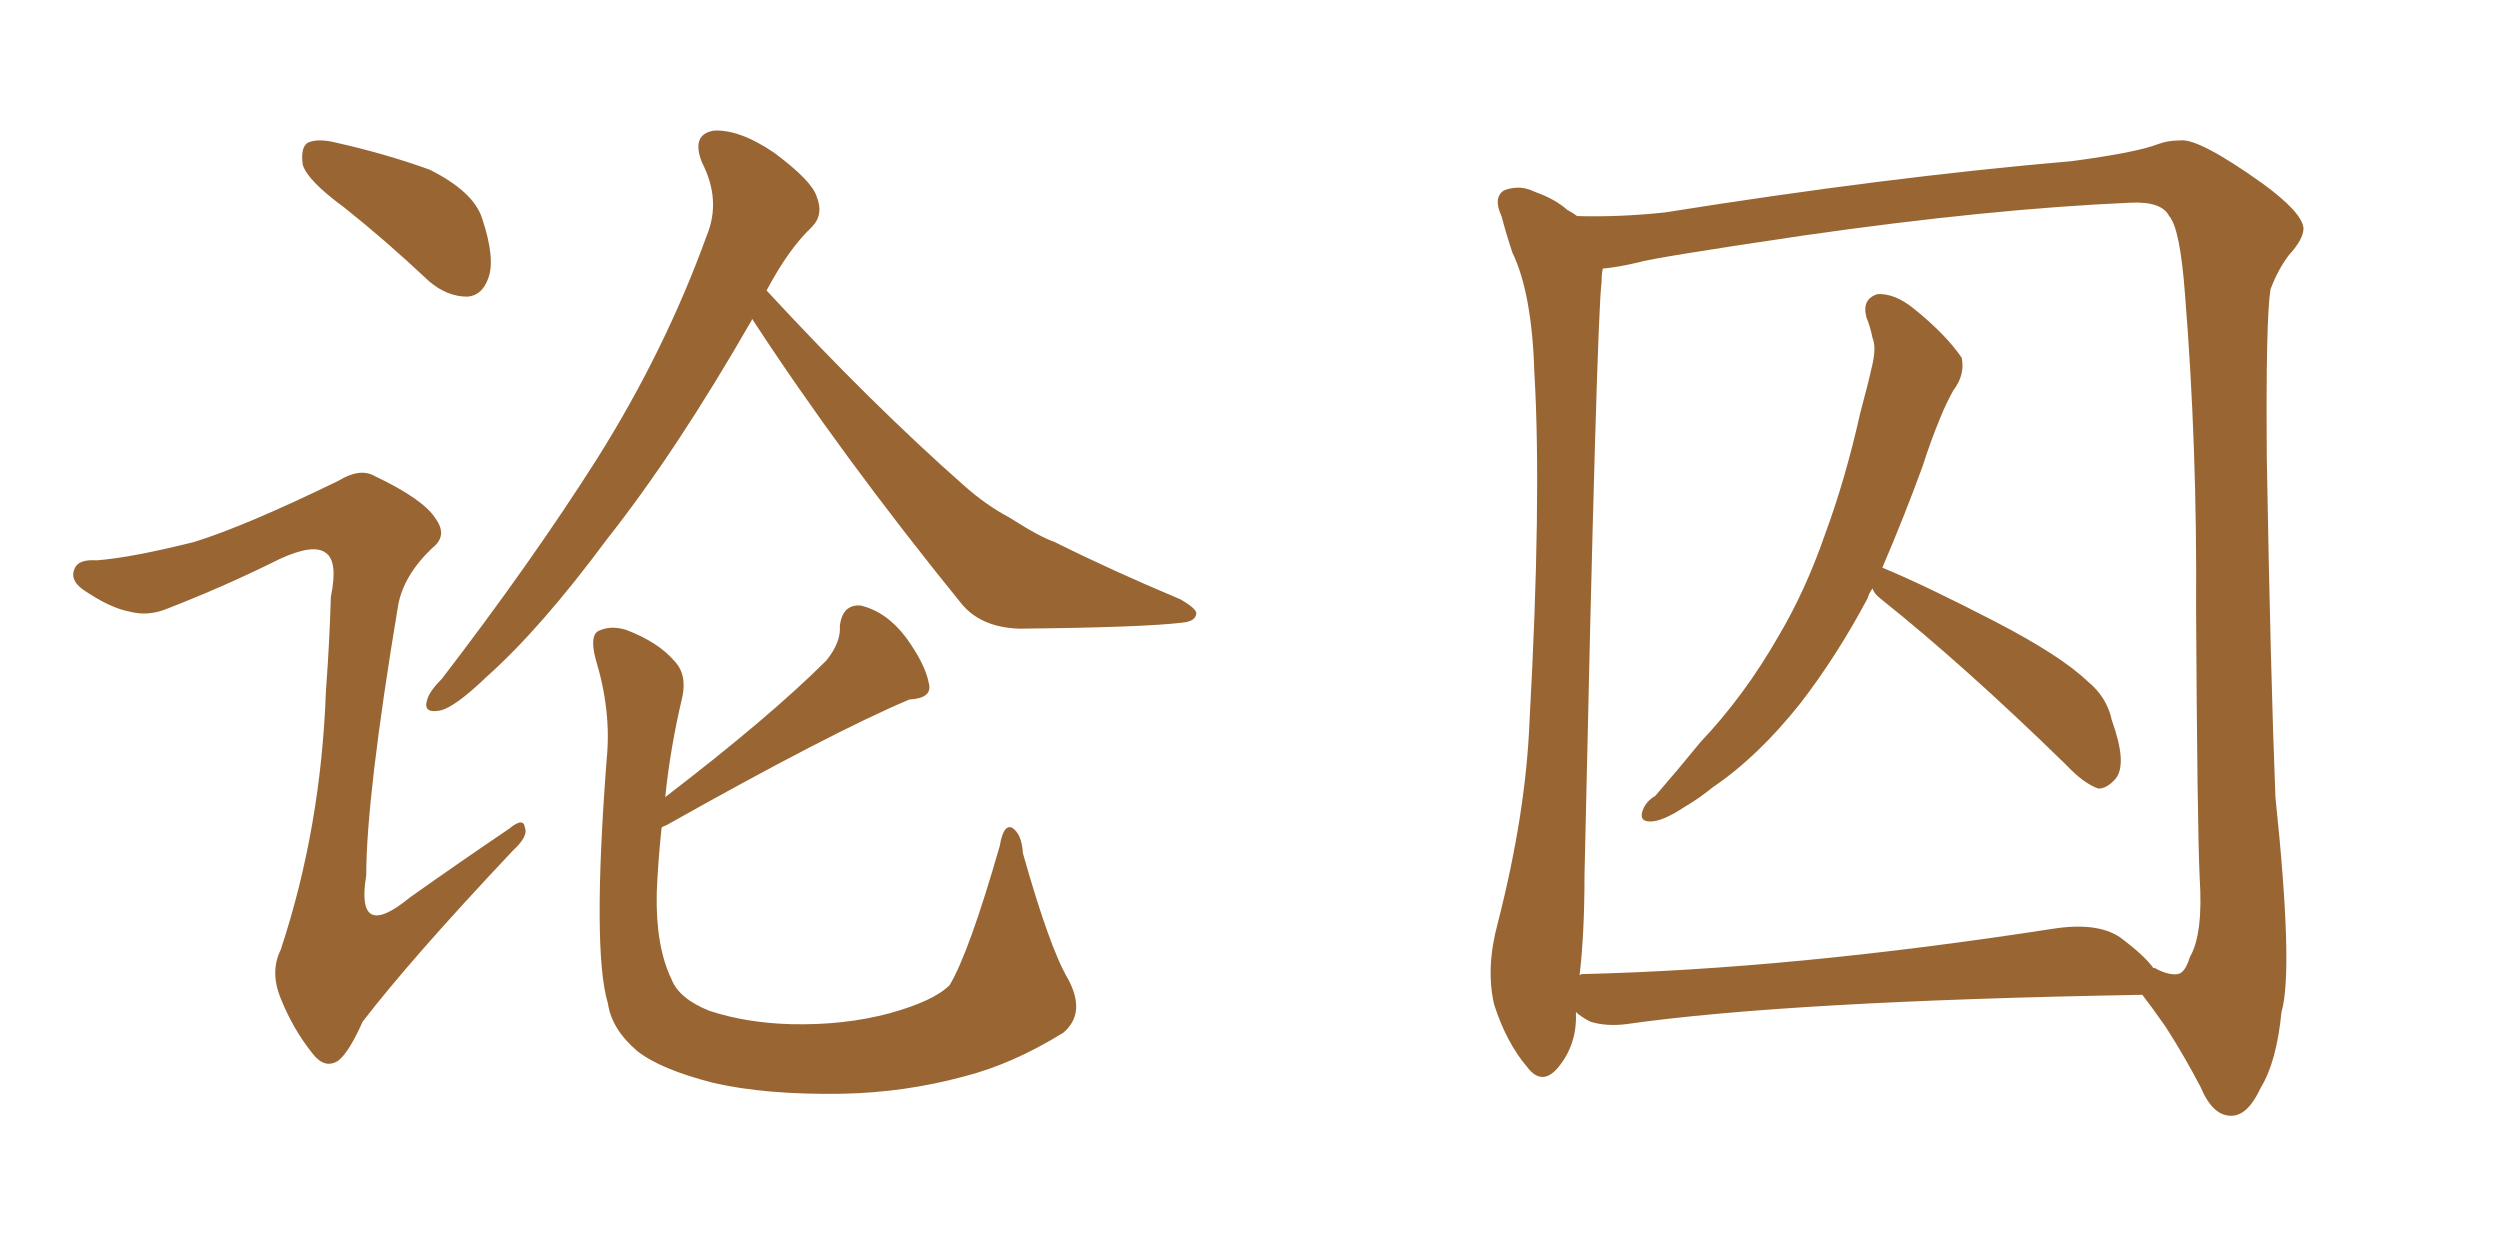 <svg xmlns="http://www.w3.org/2000/svg" xmlns:xlink="http://www.w3.org/1999/xlink" width="300" height="150"><path fill="#996633" padding="10" d="M90.23 38.23L90.23 38.23Q90.23 38.23 90.23 38.38L90.23 38.38Q81.15 54.20 72.80 64.75L72.80 64.75Q64.89 75.44 58.30 81.30L58.30 81.30Q54.64 84.81 52.88 85.25L52.88 85.25Q50.68 85.69 51.27 83.94L51.27 83.94Q51.56 82.91 53.03 81.45L53.03 81.45Q63.72 67.53 71.63 55.08L71.63 55.08Q79.83 42.04 84.81 28.27L84.81 28.27Q86.57 24.02 84.23 19.48L84.23 19.48Q82.91 16.11 85.69 15.67L85.69 15.67Q88.77 15.53 92.87 18.31L92.87 18.31Q97.41 21.68 98.00 23.58L98.00 23.58Q98.88 25.78 97.41 27.25L97.41 27.25Q94.63 29.88 91.99 34.86L91.99 34.86Q104.59 48.49 115.72 58.30L115.72 58.30Q118.36 60.64 121.14 62.11L121.14 62.11Q124.80 64.45 126.56 65.04L126.56 65.04Q133.30 68.41 141.65 71.92L141.65 71.92Q143.70 73.10 143.55 73.68L143.55 73.68Q143.41 74.56 141.94 74.71L141.94 74.71Q137.26 75.29 122.31 75.44L122.31 75.44Q117.77 75.29 115.43 72.51L115.43 72.51Q100.93 54.64 90.23 38.23ZM79.39 99.32L79.39 99.32Q78.96 103.42 78.81 107.08L78.81 107.08Q78.66 113.53 80.57 117.48L80.57 117.48Q81.45 119.82 85.11 121.29L85.11 121.29Q89.50 122.75 94.92 122.90L94.92 122.90Q101.37 123.05 106.79 121.58L106.79 121.58Q112.06 120.12 113.96 118.21L113.96 118.21Q116.31 114.26 119.97 101.51L119.97 101.51Q120.41 98.88 121.44 99.32L121.44 99.32Q122.61 100.05 122.75 102.39L122.75 102.39Q125.98 113.82 128.17 117.48L128.17 117.48Q130.37 121.58 127.59 123.93L127.59 123.93Q121.44 127.73 115.58 129.20L115.58 129.20Q108.54 131.10 101.07 131.25L101.07 131.25Q91.85 131.40 85.55 129.93L85.55 129.93Q79.25 128.32 76.46 126.12L76.46 126.12Q73.39 123.49 72.95 120.41L72.95 120.41Q71.04 114.11 72.80 91.11L72.80 91.11Q73.39 85.40 71.48 79.10L71.48 79.10Q70.75 76.32 71.78 75.73L71.78 75.73Q73.24 75 75.15 75.59L75.15 75.59Q78.96 77.05 80.86 79.25L80.86 79.25Q82.47 80.86 81.88 83.64L81.88 83.64Q80.42 89.79 79.83 95.65L79.83 95.65Q92.43 85.99 99.17 79.25L99.17 79.25Q100.93 77.05 100.78 75.15L100.78 75.15Q101.07 72.51 103.27 72.66L103.27 72.66Q106.35 73.39 108.69 76.46L108.69 76.46Q111.04 79.69 111.47 82.03L111.47 82.03Q111.91 83.79 109.13 83.94L109.13 83.94Q99.76 87.89 79.98 99.02L79.98 99.02Q79.54 99.17 79.39 99.32ZM41.31 24.90L41.31 24.90Q36.91 21.68 36.33 19.78L36.33 19.78Q36.04 17.72 36.91 17.14L36.91 17.14Q38.09 16.55 40.43 17.14L40.43 17.14Q46.29 18.46 51.56 20.36L51.56 20.36Q56.84 23.00 57.86 26.22L57.86 26.22Q59.47 31.05 58.59 33.40L58.59 33.40Q57.86 35.45 56.10 35.60L56.10 35.60Q53.61 35.60 51.42 33.69L51.42 33.69Q46.29 28.86 41.31 24.90ZM23.29 65.04L23.29 65.04L23.29 65.04Q29.44 63.13 40.58 57.71L40.58 57.71Q43.21 56.10 44.97 57.13L44.97 57.13Q50.83 59.91 52.29 62.26L52.29 62.26Q53.76 64.31 51.86 65.77L51.86 65.77Q48.34 69.14 47.75 72.80L47.75 72.80Q43.95 95.65 43.95 105.03L43.95 105.03Q42.63 113.09 49.22 107.67L49.22 107.67Q55.22 103.42 61.08 99.46L61.08 99.46Q62.84 98.00 62.99 99.32L62.99 99.32Q63.43 100.34 61.52 102.10L61.52 102.10Q49.37 114.99 43.51 122.61L43.51 122.61Q41.89 126.27 40.58 127.29L40.58 127.29Q38.96 128.32 37.50 126.42L37.50 126.42Q35.16 123.49 33.69 119.82L33.69 119.82Q32.37 116.60 33.69 113.96L33.69 113.96Q38.53 99.32 39.11 82.91L39.11 82.91Q39.55 77.05 39.70 71.63L39.70 71.63Q40.58 67.38 39.11 66.36L39.11 66.36Q37.65 65.19 33.54 67.09L33.54 67.09Q27.10 70.31 19.92 73.10L19.92 73.10Q17.72 73.97 15.53 73.39L15.53 73.39Q13.18 72.95 9.96 70.75L9.96 70.75Q8.35 69.58 8.94 68.26L8.94 68.26Q9.38 67.09 11.57 67.24L11.57 67.24Q15.67 66.94 23.29 65.04ZM224.71 70.61L224.71 70.61Q224.27 71.19 224.12 71.78L224.12 71.78Q220.46 78.66 216.06 84.38L216.06 84.38Q210.94 90.82 205.52 94.48L205.52 94.48Q203.91 95.80 202.15 96.83L202.15 96.83Q199.51 98.58 198.05 98.58L198.05 98.58Q196.58 98.58 197.17 97.12L197.17 97.12Q197.61 96.09 198.63 95.51L198.63 95.51Q201.42 92.29 204.05 89.06L204.05 89.06Q209.33 83.50 213.43 76.32L213.43 76.32Q216.65 70.90 218.99 64.16L218.99 64.16Q221.48 57.42 223.24 49.51L223.24 49.51Q224.12 46.29 224.71 43.65L224.71 43.65Q225.15 41.60 224.71 40.58L224.71 40.58Q224.41 39.11 223.97 38.09L223.97 38.09Q223.39 35.89 225.29 35.30L225.29 35.30Q227.34 35.16 229.69 37.06L229.69 37.06Q233.50 40.14 235.40 42.92L235.40 42.92Q235.84 44.97 234.38 46.88L234.38 46.88Q233.50 48.49 232.91 49.95L232.91 49.95Q231.74 52.73 230.71 55.96L230.71 55.96Q228.52 61.96 225.88 68.12L225.88 68.12Q230.86 70.17 239.36 74.56L239.36 74.56Q247.27 78.66 250.49 81.74L250.49 81.74Q252.83 83.64 253.42 86.43L253.42 86.43Q255.32 91.70 253.86 93.46L253.86 93.46Q252.83 94.63 251.81 94.63L251.81 94.63Q250.05 94.04 247.85 91.70L247.85 91.70Q235.69 79.83 225.59 71.78L225.59 71.78Q224.85 71.19 224.71 70.61ZM189.11 121.44L189.11 121.44Q189.11 121.44 189.11 121.58L189.11 121.58Q189.26 125.39 186.91 128.17L186.91 128.17Q185.01 130.37 183.25 128.03L183.25 128.03Q180.76 125.10 179.30 120.56L179.30 120.56Q178.27 116.16 179.74 110.74L179.74 110.74Q183.11 97.56 183.54 86.57L183.54 86.57Q185.01 59.91 184.13 44.82L184.13 44.82Q183.84 35.16 181.49 30.32L181.49 30.32Q180.76 28.13 180.18 25.93L180.18 25.93Q179.15 23.73 180.47 22.85L180.47 22.85Q182.37 22.12 184.13 23.00L184.13 23.00Q186.62 23.88 188.09 25.20L188.09 25.20Q188.67 25.49 189.26 25.93L189.26 25.93Q194.38 26.07 199.80 25.49L199.80 25.49Q226.46 21.24 248.58 19.34L248.58 19.34Q256.35 18.31 258.98 17.29L258.98 17.29Q260.16 16.85 261.62 16.85L261.62 16.85Q263.82 16.55 271.44 21.97L271.44 21.97Q276.27 25.49 276.42 27.39L276.42 27.39Q276.42 28.71 274.66 30.62L274.66 30.62Q273.34 32.37 272.46 34.72L272.46 34.72Q271.88 38.38 272.02 55.22L272.02 55.22Q272.46 80.57 273.05 95.65L273.05 95.65Q275.24 116.46 273.78 121.44L273.78 121.44Q273.19 127.44 271.29 130.52L271.29 130.52Q269.82 133.74 267.92 133.89L267.92 133.89Q265.58 134.03 264.11 130.52L264.11 130.52Q262.21 126.86 259.86 123.19L259.86 123.19Q258.11 120.70 257.08 119.38L257.08 119.38Q256.93 119.38 256.93 119.38L256.93 119.38Q214.60 120.12 195.12 122.90L195.12 122.90Q192.77 123.19 190.87 122.61L190.87 122.61Q189.70 122.02 189.11 121.44ZM254.44 112.50L254.44 112.50L254.44 112.50Q257.37 114.70 258.40 116.16L258.40 116.16Q258.69 116.16 258.84 116.31L258.84 116.31Q260.30 117.04 261.33 116.89L261.33 116.89Q262.21 116.75 262.79 114.84L262.79 114.84Q264.40 112.06 263.96 105.32L263.96 105.32Q263.67 99.02 263.53 72.95L263.53 72.95Q263.67 53.61 262.21 35.45L262.21 35.45Q261.62 27.39 260.30 25.93L260.30 25.93Q259.42 24.17 255.76 24.32L255.76 24.32Q238.77 25.05 216.36 28.27L216.36 28.27Q198.49 30.91 196.58 31.49L196.58 31.49Q194.09 32.08 192.33 32.23L192.33 32.23Q192.19 32.96 192.19 33.84L192.19 33.84Q191.60 38.23 190.14 105.03L190.14 105.03Q190.14 112.06 189.55 117.04L189.55 117.04Q189.70 116.89 189.84 116.89L189.84 116.89Q214.89 116.31 246.24 111.47L246.24 111.47Q251.66 110.60 254.44 112.50Z"/></svg>